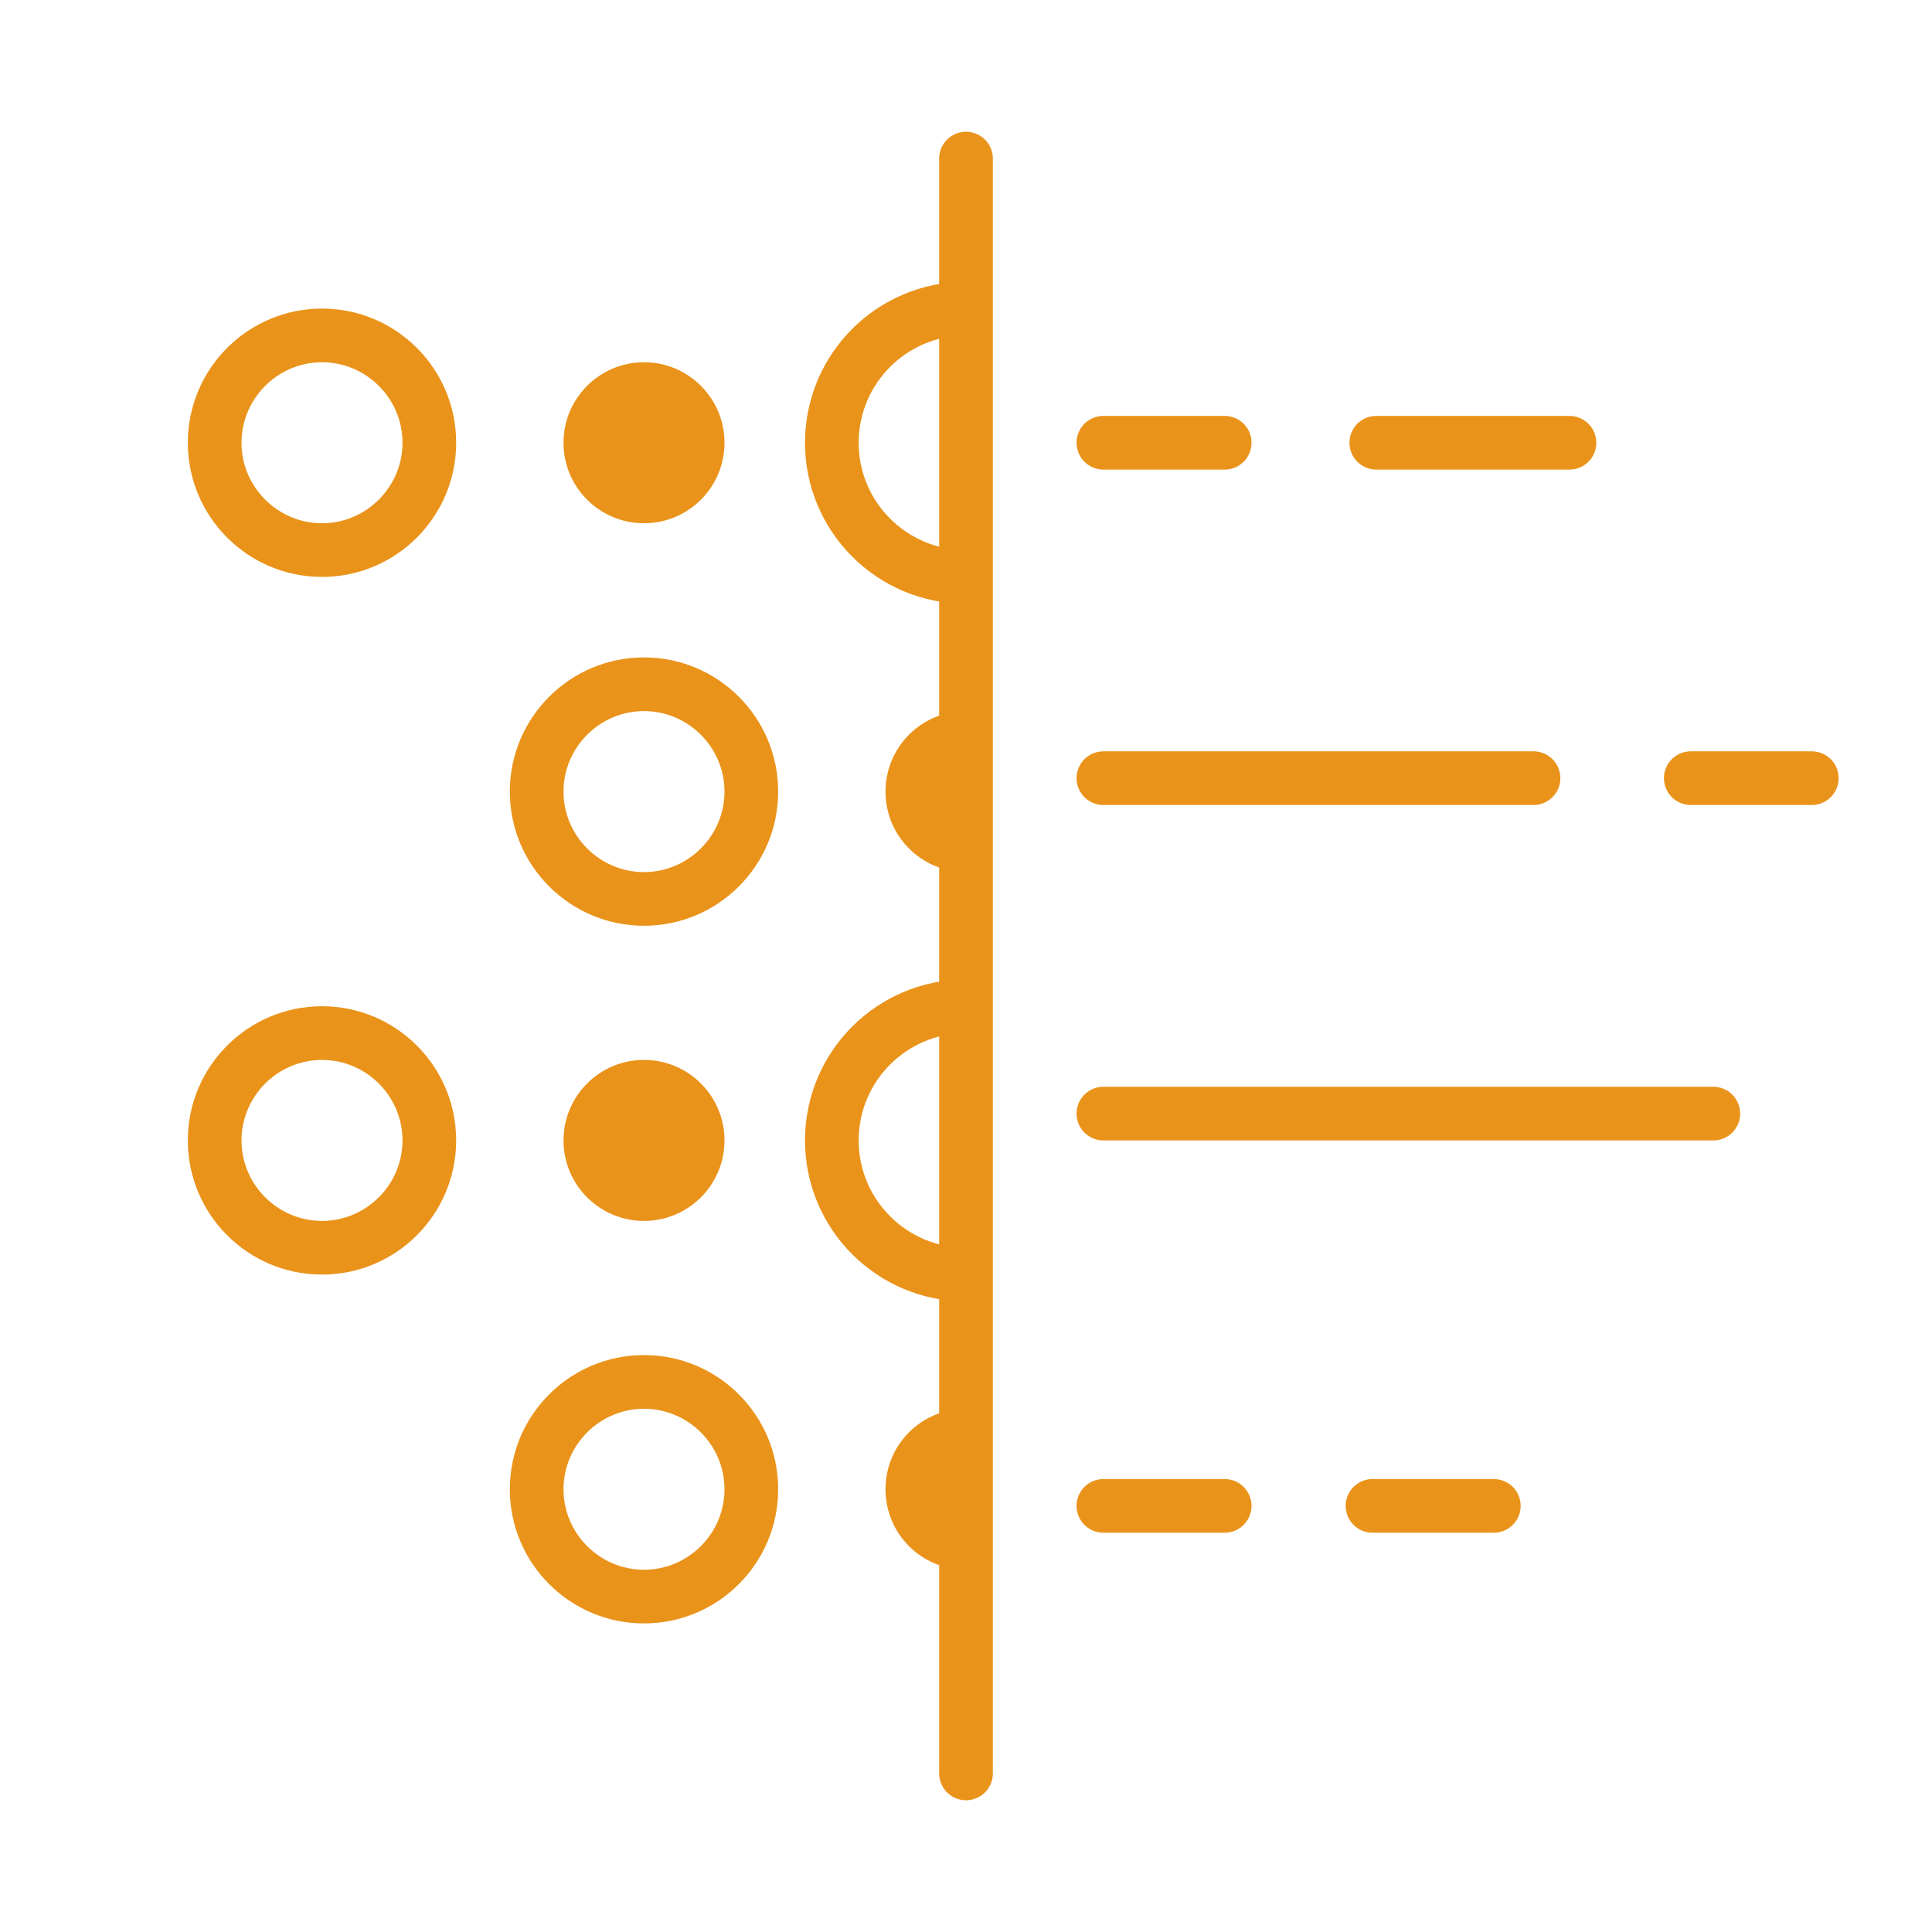 <?xml version="1.0" encoding="UTF-8"?><svg id="a" xmlns="http://www.w3.org/2000/svg" viewBox="0 0 72 72"><defs><style>.b{fill:#ea931a;}.c{stroke-linecap:round;}.c,.d{fill:none;stroke:#ea931a;stroke-miterlimit:10;stroke-width:2px;}</style></defs><circle class="b" cx="24" cy="16.5" r="3"/><path class="b" d="M12,13.5c1.65,0,3,1.35,3,3s-1.35,3-3,3-3-1.35-3-3,1.35-3,3-3m0-2c-2.76,0-5,2.24-5,5s2.24,5,5,5,5-2.24,5-5-2.24-5-5-5h0Z"/><path class="d" d="M36,21.5c-2.76,0-5-2.24-5-5s2.24-5,5-5"/><circle class="b" cx="24" cy="42.5" r="3"/><path class="b" d="M12,39.5c1.65,0,3,1.35,3,3s-1.35,3-3,3-3-1.35-3-3,1.35-3,3-3m0-2c-2.76,0-5,2.24-5,5s2.24,5,5,5,5-2.24,5-5-2.24-5-5-5h0Z"/><path class="d" d="M36,47.5c-2.76,0-5-2.24-5-5s2.24-5,5-5"/><path class="b" d="M36,32.5c-1.66,0-3-1.34-3-3s1.34-3,3-3"/><path class="b" d="M24,26.5c1.65,0,3,1.35,3,3s-1.35,3-3,3-3-1.35-3-3,1.35-3,3-3m0-2c-2.76,0-5,2.24-5,5s2.24,5,5,5,5-2.24,5-5-2.24-5-5-5h0Z"/><path class="b" d="M36,58.5c-1.66,0-3-1.34-3-3s1.34-3,3-3"/><path class="b" d="M24,52.5c1.65,0,3,1.35,3,3s-1.35,3-3,3-3-1.35-3-3,1.35-3,3-3m0-2c-2.76,0-5,2.24-5,5s2.24,5,5,5,5-2.24,5-5-2.24-5-5-5h0Z"/><line class="c" x1="36" y1="5.91" x2="36" y2="66.09"/><line class="c" x1="41.12" y1="16.5" x2="45.64" y2="16.5"/><line class="c" x1="51.29" y1="16.5" x2="58.49" y2="16.5"/><line class="c" x1="41.12" y1="29" x2="57.15" y2="29"/><line class="c" x1="63.01" y1="29" x2="67.52" y2="29"/><line class="c" x1="41.12" y1="41.5" x2="63.85" y2="41.5"/><line class="c" x1="41.12" y1="56.12" x2="45.64" y2="56.12"/><line class="c" x1="51.15" y1="56.12" x2="55.67" y2="56.12"/></svg>